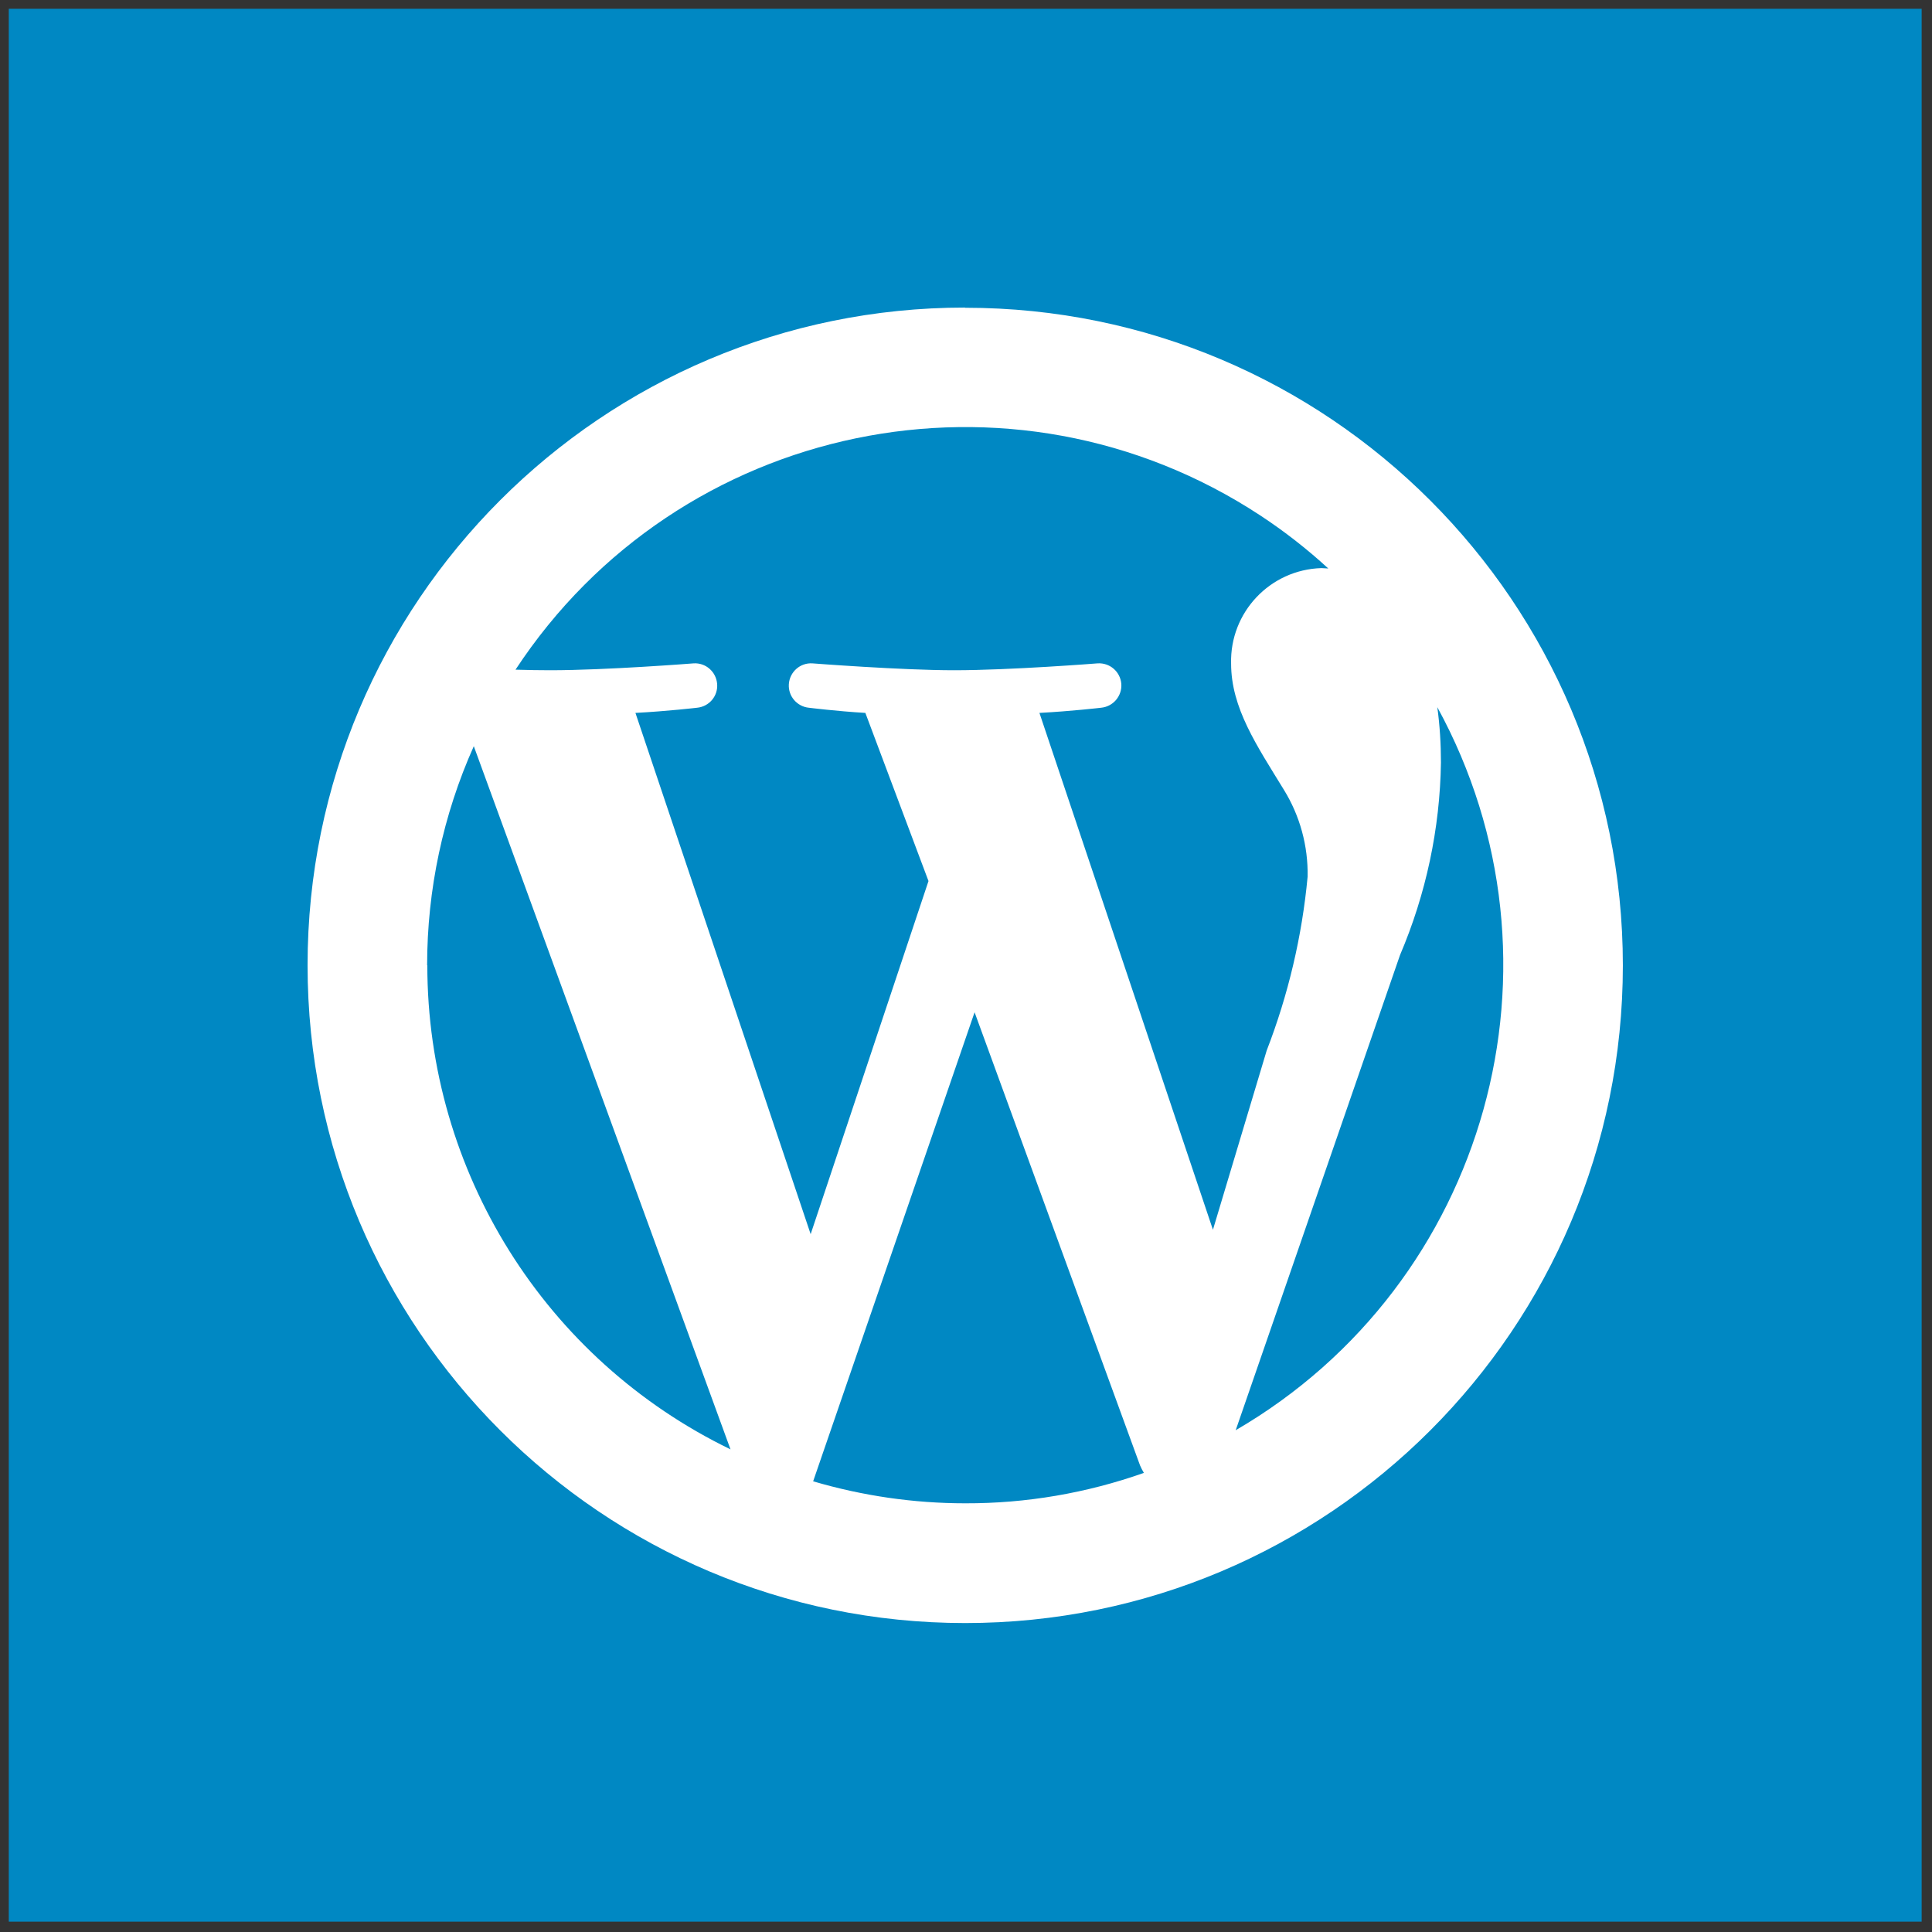<svg xmlns="http://www.w3.org/2000/svg" width="101" height="101" viewBox="0 0 101 101" fill="none"><rect x="0" y="0" width="101" height="101" fill="#333333" stroke="none"/><rect width="100" height="100" transform="translate(0.459 0.459)" fill="#0088C3"></rect><path fill-rule="evenodd" clip-rule="evenodd" d="M54.339 37.269C56.029 37.179 57.559 36.999 57.559 36.999C58.199 36.939 58.669 36.379 58.619 35.739C58.559 35.109 58.019 34.639 57.379 34.679C57.379 34.679 52.819 35.039 49.879 35.039C47.119 35.039 42.469 34.679 42.469 34.679C41.829 34.639 41.279 35.129 41.239 35.769C41.199 36.399 41.669 36.939 42.289 36.999C42.289 36.999 43.729 37.179 45.239 37.269L48.539 46.059L42.379 64.519L33.219 37.269C34.909 37.179 36.439 36.999 36.439 36.999C37.079 36.939 37.549 36.379 37.489 35.739C37.429 35.109 36.889 34.639 36.259 34.679C36.259 34.679 31.699 35.039 28.759 35.039C28.229 35.039 27.609 35.029 26.949 35.009C35.479 22.029 52.909 18.419 65.889 26.949C67.149 27.779 68.329 28.699 69.439 29.719C69.319 29.719 69.199 29.699 69.079 29.699C66.399 29.779 64.289 32.009 64.359 34.689C64.359 37.009 65.699 38.969 67.119 41.289C67.959 42.649 68.389 44.229 68.359 45.829C68.069 48.939 67.349 51.999 66.219 54.919L63.409 64.289L54.339 37.269ZM75.139 36.969C82.449 50.339 77.769 67.109 64.599 74.769L73.189 49.929C74.549 46.739 75.279 43.319 75.329 39.859C75.329 38.889 75.269 37.929 75.139 36.969ZM22.329 50.459C22.329 46.519 23.159 42.609 24.769 39.009L38.189 75.769C28.489 71.069 22.339 61.239 22.339 50.459H22.329ZM50.459 78.589C47.769 78.589 45.089 78.199 42.509 77.439L50.949 52.919L59.599 76.609C59.659 76.739 59.719 76.869 59.799 76.999C56.799 78.059 53.639 78.599 50.459 78.589ZM50.459 16.089C69.439 16.089 84.839 31.479 84.839 50.469C84.839 69.459 69.449 84.849 50.459 84.849C31.469 84.849 16.079 69.449 16.079 50.459C16.079 31.479 31.469 16.079 50.449 16.079L50.459 16.089Z" fill="white"></path></svg>